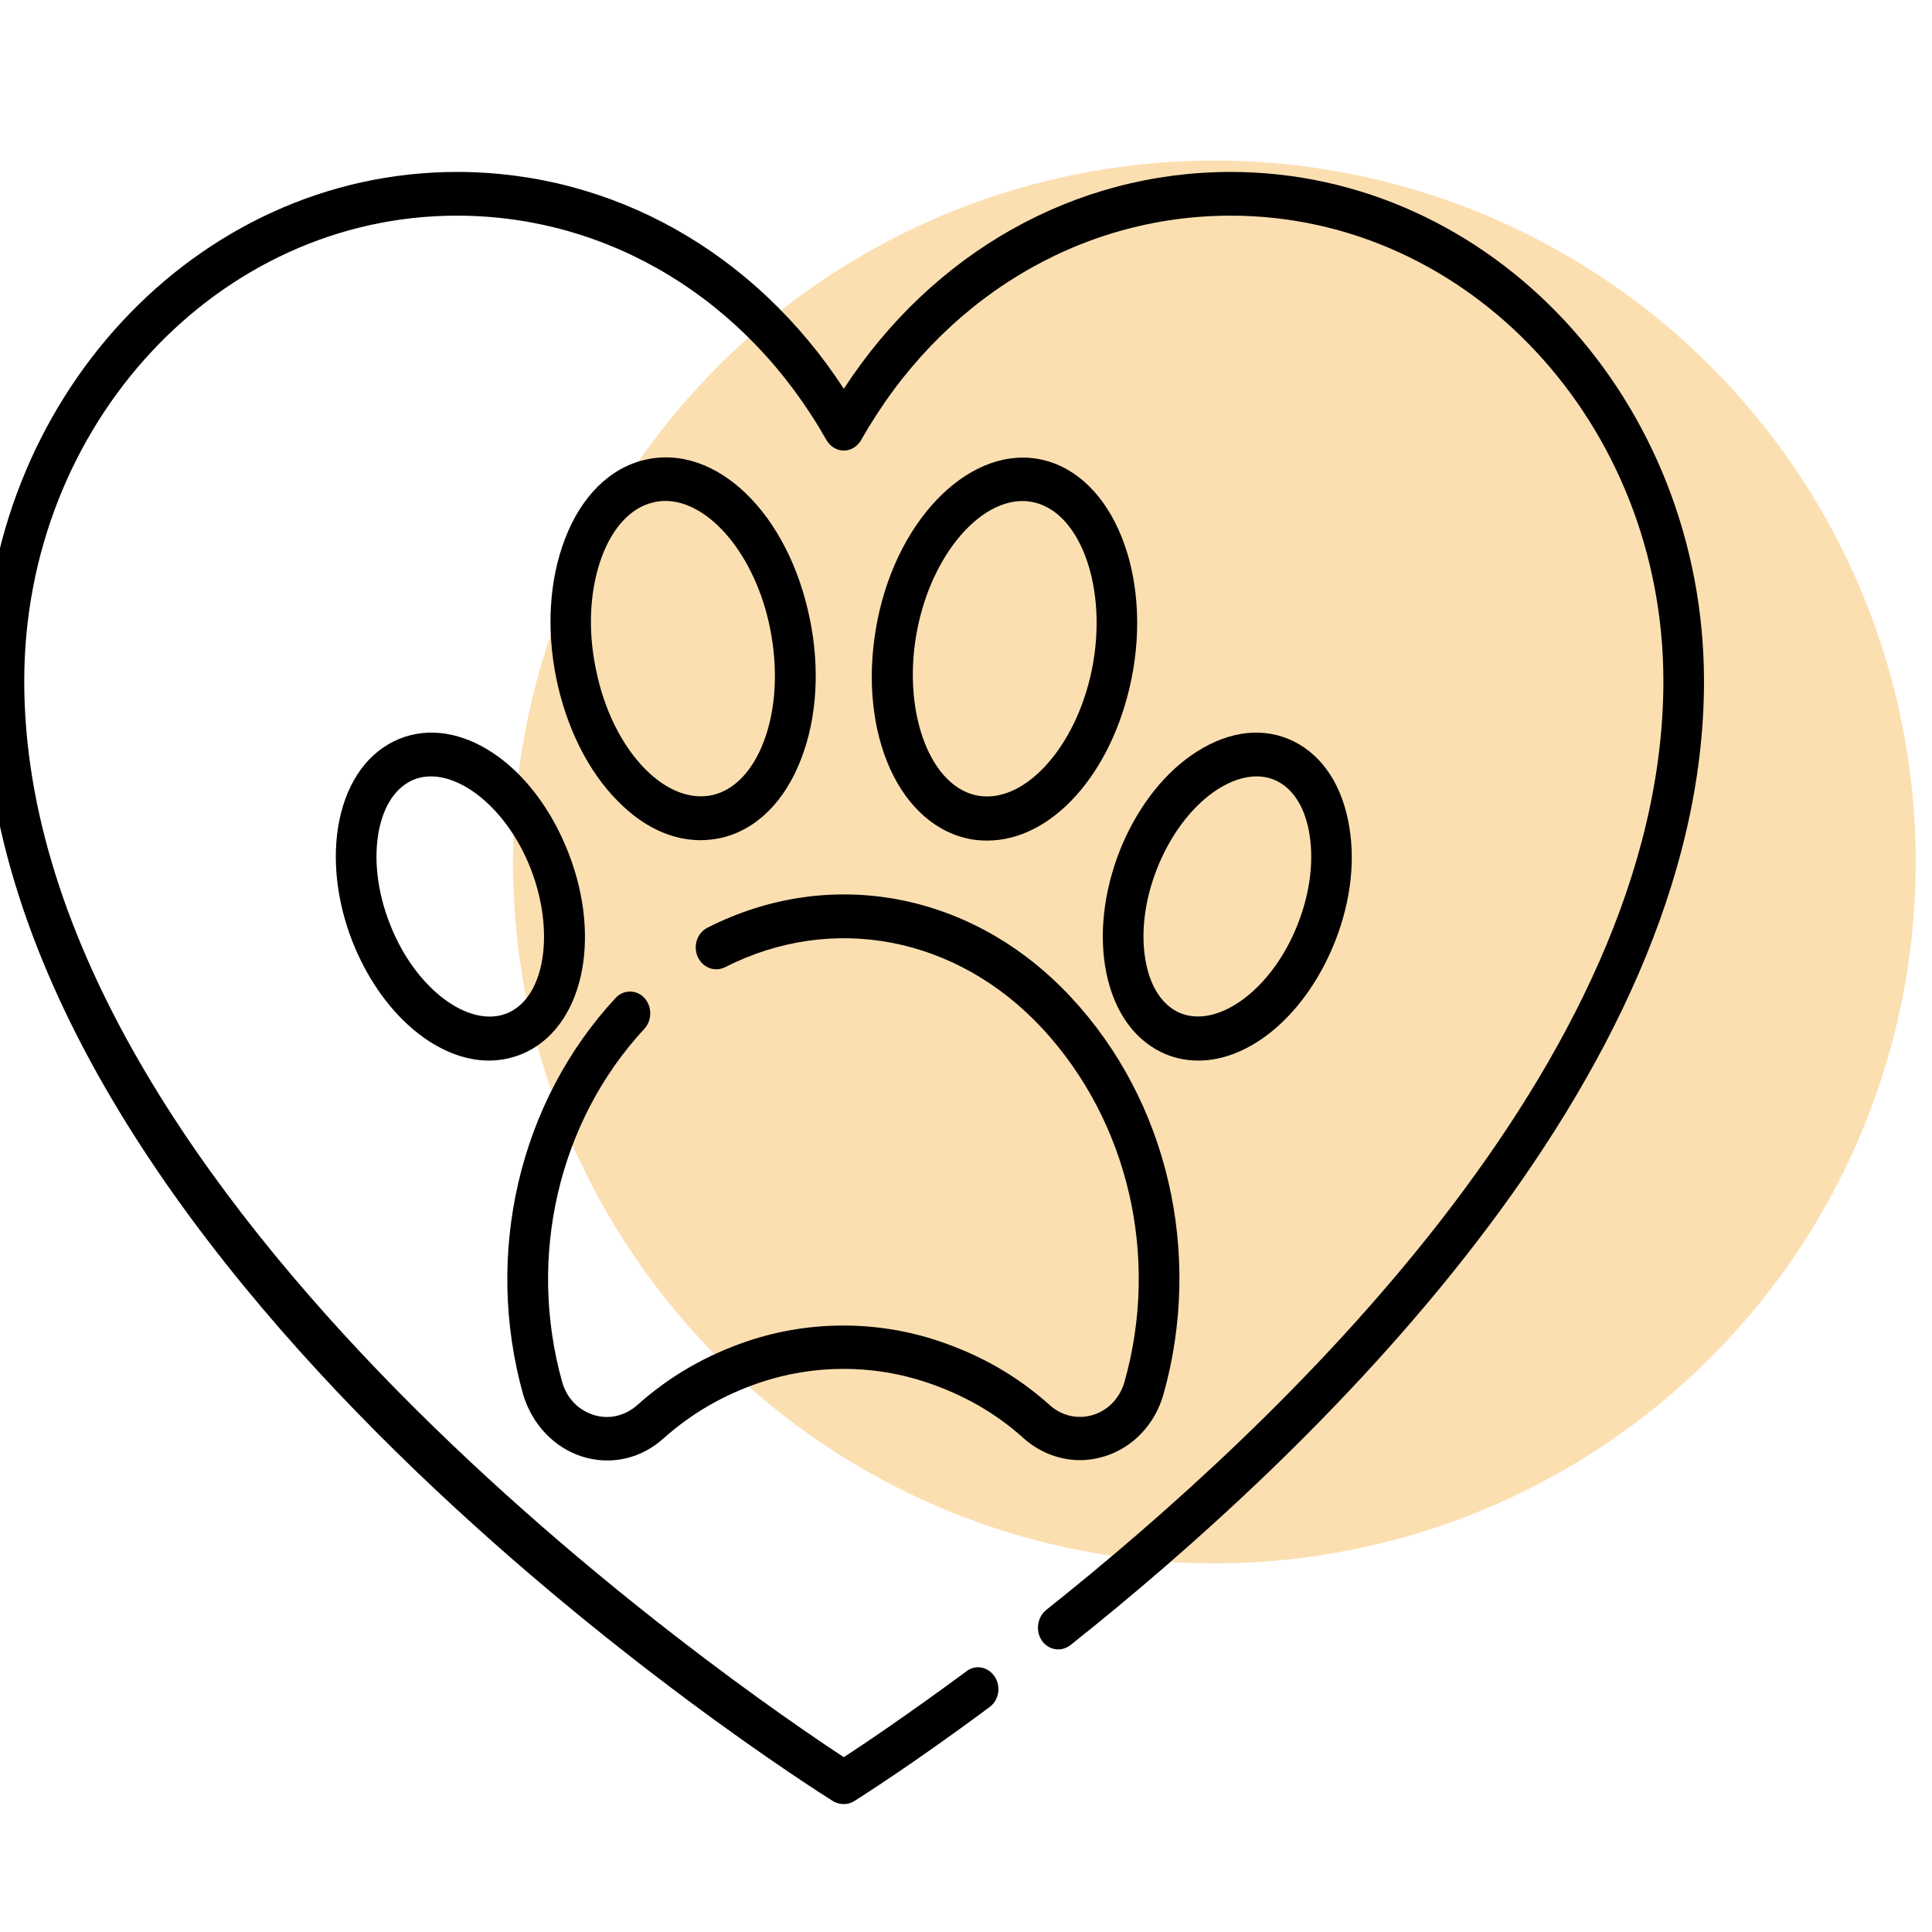 <?xml version="1.0" encoding="UTF-8"?> <svg xmlns="http://www.w3.org/2000/svg" xmlns:xlink="http://www.w3.org/1999/xlink" xmlns:xodm="http://www.corel.com/coreldraw/odm/2003" xml:space="preserve" width="6.161mm" height="6.161mm" version="1.1" style="shape-rendering:geometricPrecision; text-rendering:geometricPrecision; image-rendering:optimizeQuality; fill-rule:evenodd; clip-rule:evenodd" viewBox="0 0 616.1 616.1"> <defs> <style type="text/css"> .fil0 {fill:#FCDFB1;fill-rule:nonzero} .fil1 {fill:black;fill-rule:nonzero} </style> </defs> <g id="Слой_x0020_1">  <g id="_1785187778592"> <circle class="fil0" cx="387.24" cy="274.87" r="223.67"></circle> <path class="fil1" d="M185.44 464.42c9.16,2.98 18.92,0.84 26.18,-5.76 8.9,-7.9 18.92,-13.76 30.67,-17.76 17.02,-5.76 35.77,-5.85 52.88,-0.18 12.01,3.99 22.29,9.85 31.27,17.94 5.11,4.55 11.5,6.97 17.98,6.97 2.67,0 5.44,-0.47 8.12,-1.3 8.9,-2.88 15.81,-10.23 18.49,-19.71 12.61,-44.98 1.38,-93.5 -29.47,-126.58 -31.1,-33.46 -76.63,-42.2 -115.95,-22.21 -3.28,1.67 -4.67,5.76 -3.11,9.29 1.55,3.44 5.36,4.92 8.64,3.35 34.3,-17.48 74.04,-9.85 101.26,19.51 27.39,29.56 37.5,72.68 26.18,112.74 -1.47,5.02 -5.01,8.83 -9.76,10.41 -4.93,1.58 -10.2,0.47 -14.08,-3.07 -10.37,-9.29 -22.04,-15.98 -35.78,-20.54 -19.61,-6.5 -41.12,-6.41 -60.65,0.19 -13.39,4.55 -24.88,11.24 -35.08,20.35 -3.97,3.53 -9.24,4.74 -14.17,3.07 -4.75,-1.58 -8.29,-5.3 -9.76,-10.31 -11.23,-40.06 -1.2,-83.19 26.18,-112.74 2.51,-2.7 2.51,-7.16 0,-9.85 -2.5,-2.7 -6.65,-2.7 -9.15,0 -30.84,33.18 -42.08,81.69 -29.47,126.58 2.85,9.39 9.76,16.73 18.58,19.61l0 0z"></path> <path class="fil1" d="M332.58 146.67c-22.2,-5.21 -45.97,17.56 -52.71,50.84 -6.82,33.83 5.62,64.41 28.26,69.8 2.25,0.56 4.49,0.74 6.74,0.74 20.39,0 39.74,-21.1 45.96,-51.58 6.74,-33.37 -5.96,-64.6 -28.25,-69.8l0 0zm15.64 66.73c-5.1,25.28 -22.12,43.68 -37.24,40.15 -15.03,-3.53 -23.5,-27.88 -18.4,-53.16 4.66,-23.24 19.43,-40.62 33.52,-40.62 1.3,0 2.5,0.19 3.8,0.47 14.95,3.53 23.41,27.88 18.32,53.16l0 0z"></path> <path class="fil1" d="M352.38 307.91c2.07,13.11 8.38,22.86 17.71,27.51 3.89,1.95 7.95,2.79 12.1,2.79 15.98,0 33.09,-13.66 42.6,-35.69 5.53,-12.83 7.52,-26.49 5.53,-38.57 -2.07,-13.11 -8.38,-22.86 -17.72,-27.51 -9.33,-4.64 -20.3,-3.53 -30.93,3.25 -9.84,6.23 -18.23,16.73 -23.76,29.56 -5.44,12.83 -7.43,26.49 -5.53,38.66l0 0zm17.37 -32.8c4.41,-10.23 11.06,-18.59 18.58,-23.43 4.23,-2.69 8.46,-4.09 12.35,-4.09 2.33,0 4.5,0.47 6.57,1.49 5.35,2.7 9.07,8.74 10.37,17.19 1.46,9.39 -0.17,20.17 -4.58,30.39 -8.55,19.99 -25.75,31.79 -37.5,26.03 -5.36,-2.69 -9.07,-8.74 -10.37,-17.19 -1.47,-9.29 0.17,-20.17 4.58,-30.39l0 0z"></path> <path class="fil1" d="M223.37 267.93c2.24,0 4.49,-0.28 6.65,-0.74 11.23,-2.6 20.39,-11.71 25.57,-25.47 4.93,-12.92 5.88,-28.63 2.68,-44.24 -6.83,-33.84 -29.98,-56.14 -52.62,-50.85 -11.23,2.61 -20.39,11.72 -25.57,25.47 -4.92,12.92 -5.87,28.63 -2.68,44.24 3.2,15.62 10.11,29.56 19.53,39.04 8.04,8.28 17.28,12.55 26.44,12.55l0 0zm-31.36 -90.62c3.54,-9.39 9.41,-15.52 16.32,-17.1 1.21,-0.28 2.51,-0.47 3.81,-0.47 14.08,0 28.77,17.38 33.43,40.62 2.6,12.92 1.91,25.74 -1.99,36.06 -3.54,9.39 -9.41,15.52 -16.32,17.1 -6.92,1.58 -14.61,-1.3 -21.52,-8.27 -7.52,-7.62 -13.13,-18.96 -15.72,-31.88 -2.68,-12.91 -1.9,-25.74 1.99,-36.06l0 0z"></path> <path class="fil1" d="M125.51 236.44c-9.33,4.65 -15.64,14.41 -17.72,27.51 -1.9,12.08 0.09,25.84 5.53,38.57 9.5,22.03 26.62,35.69 42.6,35.69 4.15,0 8.21,-0.93 12.09,-2.79 18.76,-9.29 24.11,-38.39 12.19,-66.08 -11.92,-27.79 -35.94,-42.19 -54.69,-32.9l0 0zm37.15 86.25c-11.75,5.85 -28.95,-6.04 -37.5,-26.03 -4.41,-10.22 -6.05,-21.09 -4.58,-30.39 1.3,-8.36 5.01,-14.5 10.37,-17.19 1.99,-1.02 4.24,-1.49 6.48,-1.49 10.89,0 23.94,10.97 31.02,27.51 8.55,19.99 5.96,41.74 -5.79,47.59l0 0z"></path> <path class="fil1" d="M392.46 54.83c-49.68,0 -95.03,25.65 -123.37,69.15 -28.34,-43.5 -73.7,-69.15 -123.38,-69.15 -83.2,0 -150.94,72.77 -150.94,162.37 0,185.52 259.98,350.3 271.04,357.28 1.04,0.55 2.16,0.83 3.28,0.83 1.13,0 2.25,-0.28 3.29,-0.93 0.69,-0.46 17.71,-11.06 43.2,-30.02 2.94,-2.14 3.71,-6.5 1.64,-9.66 -2.07,-3.17 -6.05,-4 -8.98,-1.77 -18.75,13.85 -33.01,23.42 -39.15,27.42 -30.32,-19.89 -261.36,-176.49 -261.36,-343.15 0,-81.79 61.86,-148.43 137.98,-148.43 48.47,0 92.53,26.78 117.84,71.57 1.21,2.04 3.29,3.35 5.53,3.35 2.25,0 4.32,-1.31 5.53,-3.35 25.32,-44.8 69.38,-71.57 117.85,-71.57 76.03,0 137.98,66.55 137.98,148.43 0,121.67 -123.3,237.75 -196.83,296.21 -2.85,2.32 -3.46,6.69 -1.38,9.76 2.16,3.07 6.13,3.72 9.07,1.49 75.43,-59.95 202.09,-179.66 202.09,-307.36 0,-89.7 -67.74,-162.47 -150.94,-162.47l0.01 0z"></path> </g> </g> </svg> 